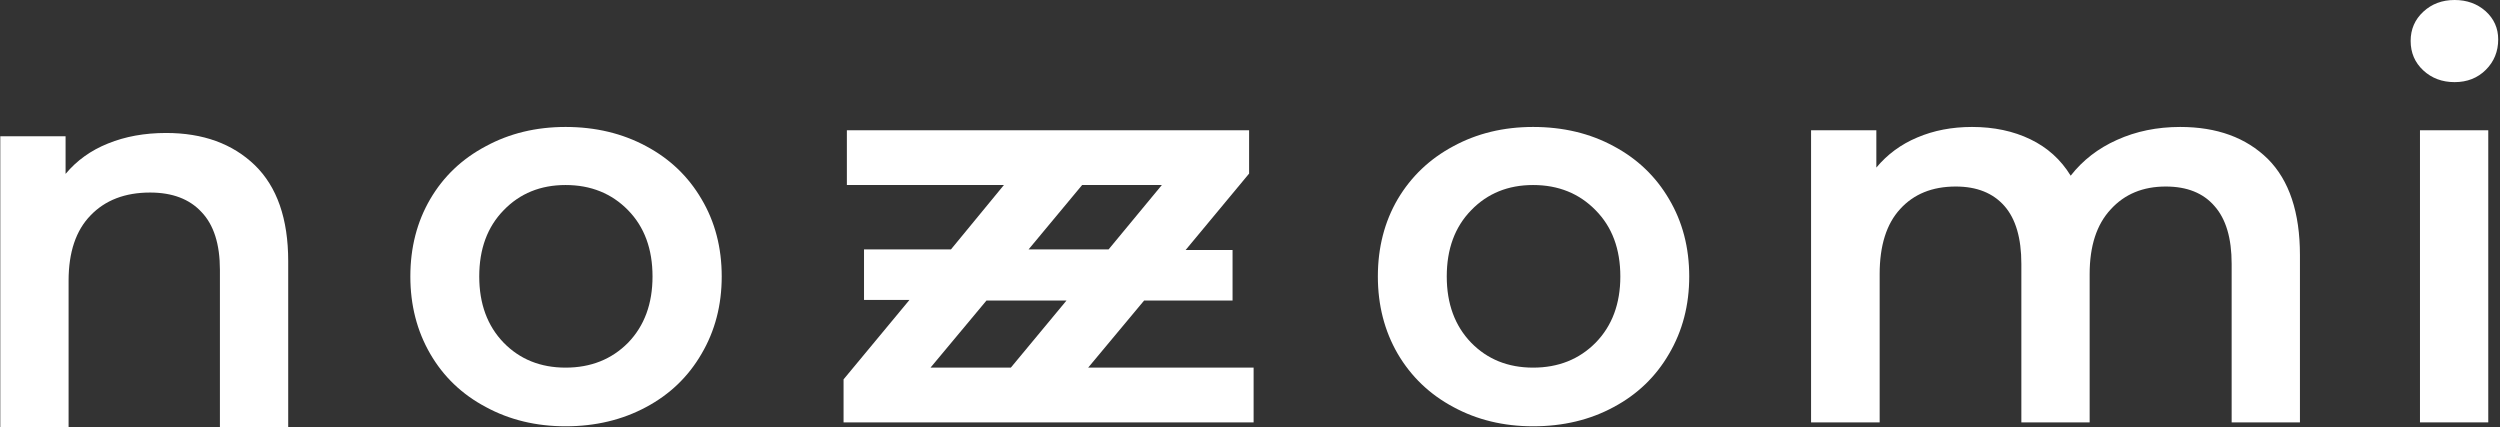 <svg version="1.2" xmlns="http://www.w3.org/2000/svg" viewBox="0 0 831 142" width="831" height="142">
	<rect x="0" y="0" width="831" height="142" fill="#333333" stroke="none"/>
	<title>LOGO NOZZOMI-svg</title>
	<defs>
		<clipPath clipPathUnits="userSpaceOnUse" id="cp1">
			<path d="m-146-326h1122.52v793.7h-1122.52z"/>
		</clipPath>
	</defs>
	<style>
		.s0 { fill: #ffffff } 
	</style>
	<g id="g10">
		<g id="g12">
			<g id="Clip-Path: g14" clip-path="url(#cp1)">
				<g id="g14">
					<g id="g20">
						<path id="path22" class="s0" d="m84.7 54.9q11.1 10.8 11.1 31.9v55.6h-22.7v-52.7q0-12.8-6.1-19.2-6-6.5-17.1-6.5-12.5 0-19.8 7.6-7.3 7.5-7.3 21.7v49.1h-22.7v-97.1h21.7v12.5q5.6-6.7 14.1-10.1 8.6-3.5 19.3-3.5 18.4 0 29.5 10.7z"/>
					</g>
					<g id="g24">
						<path id="path26" fill-rule="evenodd" class="s0" d="m161.5 135.3q-11.9-6.3-18.5-17.7-6.6-11.4-6.6-25.7 0-14.4 6.6-25.7 6.6-11.3 18.5-17.6 11.8-6.4 26.5-6.4 14.9 0 26.8 6.4 11.8 6.3 18.4 17.6 6.7 11.3 6.7 25.7 0 14.3-6.7 25.7-6.6 11.4-18.4 17.7-11.9 6.4-26.8 6.4-14.7 0-26.5-6.4zm47.3-21.4q8.1-8.4 8.1-22 0-13.7-8.1-22-8.2-8.4-20.8-8.4-12.5 0-20.6 8.4-8.1 8.3-8.1 22 0 13.6 8.1 22 8.1 8.3 20.6 8.3 12.6 0 20.8-8.3z"/>
					</g>
					<g id="g28">
						<path id="path30" fill-rule="evenodd" class="s0" d="m416.7 122.2v18.2h-136.3v-14.3l21.9-26.4h-15.1v-16.8h28.9l17.6-21.4h-52.2v-18.2h133.7v14.4l-21.1 25.4h15.6v16.8h-29.4l-18.6 22.3zm-57-60.7l-17.8 21.4h26.6l17.7-21.4zm-23.7 60.7l18.5-22.3h-26.6l-18.6 22.3z"/>
					</g>
					<g id="g32">
						<path id="path34" fill-rule="evenodd" class="s0" d="m483.1 135.3q-11.8-6.3-18.5-17.7-6.6-11.4-6.6-25.7 0-14.4 6.6-25.7 6.7-11.3 18.5-17.6 11.8-6.4 26.5-6.4 15 0 26.8 6.4 11.8 6.3 18.4 17.6 6.7 11.3 6.7 25.7 0 14.3-6.7 25.7-6.6 11.4-18.4 17.7-11.8 6.4-26.8 6.4-14.7 0-26.5-6.4zm47.3-21.4q8.2-8.4 8.2-22 0-13.7-8.2-22-8.2-8.4-20.8-8.4-12.5 0-20.6 8.4-8.1 8.3-8.1 22 0 13.6 8.1 22 8.1 8.3 20.6 8.3 12.6 0 20.8-8.3z"/>
					</g>
					<g id="g36">
						<path id="path38" class="s0" d="m753.8 52.8q10.7 10.7 10.7 32v55.6h-22.7v-52.7q0-12.8-5.7-19.2-5.6-6.5-16.2-6.5-11.4 0-18.3 7.6-7 7.5-7 21.5v49.3h-22.7v-52.7q0-12.8-5.6-19.2-5.7-6.5-16.2-6.5-11.7 0-18.5 7.5-6.8 7.4-6.8 21.6v49.3h-22.8v-97.1h21.7v12.4q5.5-6.6 13.6-10 8.2-3.5 18.2-3.5 10.9 0 19.4 4.1 8.5 4.1 13.4 12.1 6-7.7 15.4-11.9 9.5-4.3 21-4.3 18.3 0 29.1 10.6z"/>
					</g>
					<g id="g40">
						<path id="path42" class="s0" d="m805.5 23.4q-4.2-3.9-4.2-9.8 0-5.8 4.2-9.7 4.2-3.9 10.4-3.9 6.1 0 10.3 3.7 4.2 3.8 4.2 9.4 0 6-4.1 10.1-4.1 4.1-10.4 4.1-6.2 0-10.4-3.9z"/>
					</g>
					<path id="path44" class="s0" d="m804.4 43.3h22.7v97.1h-22.7z"/>
				</g>
			</g>
		</g>
		<path id="Forma 1" class="s0" d="m379-175"/>
	</g>
</svg>
